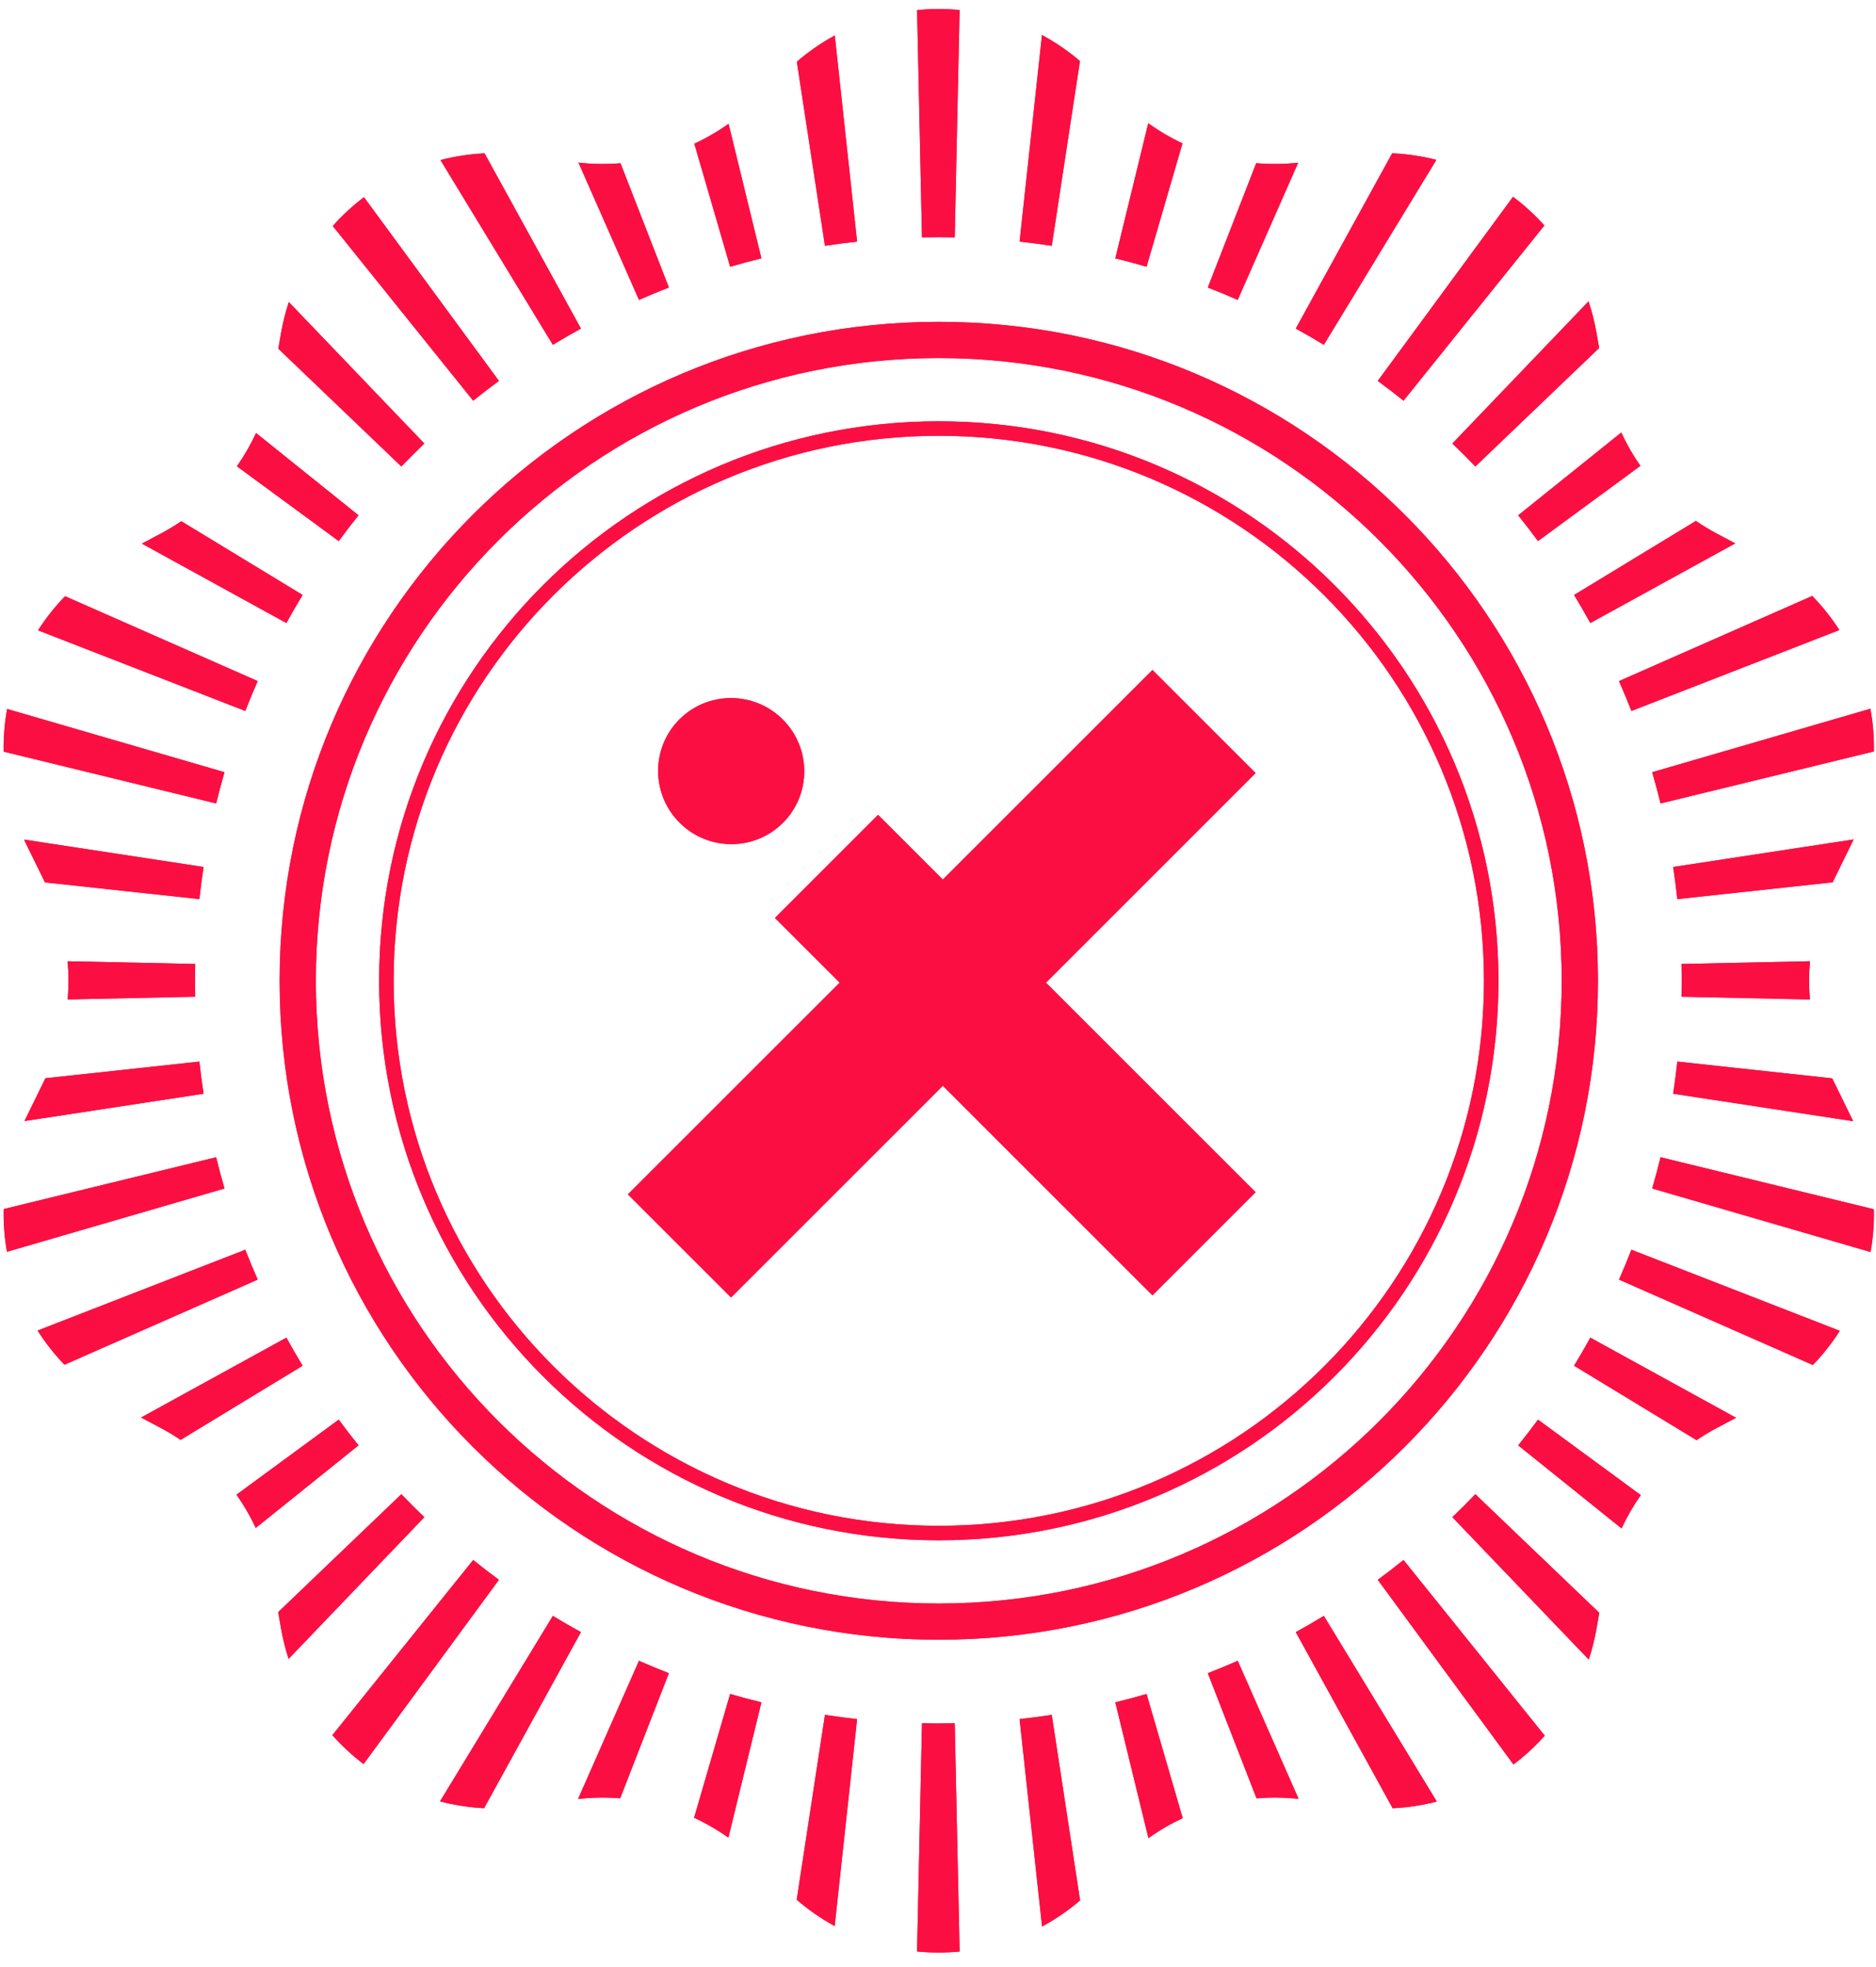 <svg width="103" height="108" viewBox="0 0 103 108" fill="none" xmlns="http://www.w3.org/2000/svg">
<path fill-rule="evenodd" clip-rule="evenodd" d="M51.543 83.764C68.074 83.764 81.475 70.368 81.475 53.844C81.475 37.32 68.074 23.924 51.543 23.924C35.012 23.924 21.611 37.32 21.611 53.844C21.611 70.368 35.012 83.764 51.543 83.764ZM51.543 84.559C68.514 84.559 82.271 70.808 82.271 53.844C82.271 36.88 68.514 23.129 51.543 23.129C34.573 23.129 20.816 36.88 20.816 53.844C20.816 70.808 34.573 84.559 51.543 84.559Z" fill="#FB0F42"/>
<path fill-rule="evenodd" clip-rule="evenodd" d="M51.543 88.031C70.432 88.031 85.744 72.725 85.744 53.844C85.744 34.963 70.432 19.657 51.543 19.657C32.655 19.657 17.342 34.963 17.342 53.844C17.342 72.725 32.655 88.031 51.543 88.031ZM51.543 90.019C71.531 90.019 87.734 73.823 87.734 53.844C87.734 33.864 71.531 17.668 51.543 17.668C31.556 17.668 15.353 33.864 15.353 53.844C15.353 73.823 31.556 90.019 51.543 90.019Z" fill="#FB0F42"/>
<path d="M102.885 41.253L91.171 44.108C91.031 43.532 90.877 42.96 90.712 42.393L102.692 38.908C102.833 39.678 102.898 40.463 102.885 41.253Z" fill="#FB0F42"/>
<path d="M101.769 46.084L91.862 47.596C91.951 48.18 92.027 48.768 92.092 49.36L100.62 48.437L101.672 46.287C101.705 46.219 101.737 46.152 101.769 46.084Z" fill="#FB0F42"/>
<path d="M99.375 52.77C99.312 53.468 99.31 54.171 99.371 54.87L92.322 54.718C92.328 54.42 92.332 54.12 92.332 53.82C92.332 53.519 92.328 53.22 92.322 52.921L99.375 52.77Z" fill="#FB0F42"/>
<path d="M100.596 59.2L92.092 58.279C92.027 58.872 91.951 59.46 91.862 60.044L101.744 61.552C101.721 61.501 101.696 61.451 101.672 61.4L100.596 59.2Z" fill="#FB0F42"/>
<path d="M102.884 66.387L91.171 63.531C91.031 64.108 90.877 64.68 90.712 65.247L102.7 68.734C102.838 67.963 102.901 67.177 102.884 66.387Z" fill="#FB0F42"/>
<path d="M101.013 73.06L89.571 68.609C89.356 69.161 89.129 69.708 88.89 70.249L99.532 74.937C100.092 74.358 100.587 73.728 101.013 73.06Z" fill="#FB0F42"/>
<path d="M95.316 77.833L87.315 73.436C87.029 73.956 86.732 74.47 86.424 74.976L93.148 79.063C93.505 78.82 93.877 78.596 94.263 78.391L95.316 77.833Z" fill="#FB0F42"/>
<path d="M90.085 82.079L84.442 77.936C84.09 78.415 83.727 78.886 83.355 79.349L89.03 83.908C89.328 83.267 89.681 82.655 90.085 82.079Z" fill="#FB0F42"/>
<path d="M87.807 88.542L81.002 82.029C80.591 82.459 80.17 82.879 79.74 83.29L87.228 91.107C87.409 90.56 87.552 89.994 87.654 89.41L87.807 88.542Z" fill="#FB0F42"/>
<path d="M84.812 95.286L77.059 85.642C76.596 86.014 76.124 86.377 75.645 86.729L83.095 96.868C83.716 96.399 84.291 95.869 84.812 95.286Z" fill="#FB0F42"/>
<path d="M78.886 98.904L72.684 88.71C72.178 89.018 71.664 89.315 71.144 89.601L76.462 99.27C77.29 99.232 78.102 99.107 78.886 98.904Z" fill="#FB0F42"/>
<path d="M71.298 98.756L67.956 91.175C67.415 91.414 66.867 91.641 66.314 91.856L68.99 98.728C69.752 98.663 70.525 98.672 71.298 98.756Z" fill="#FB0F42"/>
<path d="M64.935 99.812L62.951 92.997C62.384 93.162 61.812 93.315 61.235 93.456L63.054 100.912C63.649 100.486 64.279 100.119 64.935 99.812Z" fill="#FB0F42"/>
<path d="M59.301 104.329L57.746 94.145C57.162 94.234 56.573 94.311 55.98 94.376L57.214 105.762C57.947 105.366 58.647 104.888 59.301 104.329Z" fill="#FB0F42"/>
<path d="M52.687 107.136L52.418 94.606C52.12 94.612 51.82 94.615 51.519 94.615C51.219 94.615 50.919 94.612 50.62 94.606L50.351 107.132C51.128 107.209 51.91 107.211 52.687 107.136Z" fill="#FB0F42"/>
<path d="M45.827 105.737L47.058 94.376C46.465 94.311 45.877 94.234 45.293 94.145L43.743 104.292C44.396 104.856 45.095 105.338 45.827 105.737Z" fill="#FB0F42"/>
<path d="M39.992 100.883L41.804 93.456C41.227 93.315 40.655 93.162 40.088 92.997L38.109 99.792C38.766 100.096 39.396 100.461 39.992 100.883Z" fill="#FB0F42"/>
<path d="M34.05 98.724L36.724 91.856C36.171 91.641 35.624 91.414 35.083 91.175L31.738 98.762C32.512 98.674 33.286 98.662 34.05 98.724Z" fill="#FB0F42"/>
<path d="M26.578 99.268L31.895 89.601C31.375 89.315 30.861 89.018 30.354 88.71L24.159 98.893C24.942 99.099 25.751 99.226 26.578 99.268Z" fill="#FB0F42"/>
<path d="M19.961 96.844L27.393 86.729C26.914 86.377 26.443 86.014 25.979 85.642L18.249 95.258C18.768 95.842 19.341 96.374 19.961 96.844Z" fill="#FB0F42"/>
<path d="M15.846 91.07L23.298 83.29C22.869 82.879 22.448 82.459 22.037 82.029L15.273 88.503L15.432 89.41C15.532 89.981 15.671 90.534 15.846 91.07Z" fill="#FB0F42"/>
<path d="M14.043 83.88L19.684 79.349C19.311 78.886 18.949 78.415 18.597 77.936L12.984 82.056C13.389 82.631 13.744 83.241 14.043 83.88Z" fill="#FB0F42"/>
<path d="M9.916 79.048L16.615 74.976C16.307 74.47 16.009 73.956 15.723 73.436L7.746 77.82L8.823 78.391C9.201 78.592 9.565 78.811 9.916 79.048Z" fill="#FB0F42"/>
<path d="M3.54 74.922L14.148 70.249C13.91 69.708 13.683 69.161 13.468 68.609L2.064 73.045C2.488 73.713 2.982 74.343 3.54 74.922Z" fill="#FB0F42"/>
<path d="M0.384 68.721L12.326 65.247C12.161 64.68 12.008 64.108 11.867 63.531L0.202 66.375C0.185 67.165 0.247 67.951 0.384 68.721Z" fill="#FB0F42"/>
<path d="M1.345 61.544L11.177 60.044C11.088 59.46 11.011 58.872 10.947 58.279L2.493 59.194L1.414 61.4C1.391 61.448 1.368 61.496 1.345 61.544Z" fill="#FB0F42"/>
<path d="M3.716 54.868L10.717 54.718C10.71 54.42 10.707 54.12 10.707 53.82C10.707 53.519 10.71 53.22 10.717 52.921L3.712 52.771C3.775 53.469 3.776 54.171 3.716 54.868Z" fill="#FB0F42"/>
<path d="M2.469 48.442L10.947 49.36C11.011 48.768 11.088 48.18 11.177 47.596L1.321 46.092C1.352 46.157 1.383 46.222 1.414 46.287L2.469 48.442Z" fill="#FB0F42"/>
<path d="M0.201 41.264L11.867 44.108C12.008 43.532 12.161 42.96 12.326 42.393L0.392 38.921C0.252 39.69 0.187 40.475 0.201 41.264Z" fill="#FB0F42"/>
<path d="M2.088 34.604L13.468 39.031C13.683 38.478 13.91 37.931 14.148 37.39L3.572 32.732C3.011 33.309 2.515 33.937 2.088 34.604Z" fill="#FB0F42"/>
<path d="M7.79 29.844L15.723 34.203C16.009 33.683 16.307 33.17 16.615 32.663L9.953 28.614C9.591 28.861 9.214 29.089 8.823 29.296L7.79 29.844Z" fill="#FB0F42"/>
<path d="M13.007 25.599L18.597 29.704C18.949 29.225 19.311 28.753 19.684 28.29L14.059 23.772C13.762 24.413 13.41 25.024 13.007 25.599Z" fill="#FB0F42"/>
<path d="M15.28 19.143L22.037 25.61C22.448 25.181 22.869 24.761 23.298 24.349L15.858 16.582C15.677 17.128 15.534 17.694 15.432 18.277L15.28 19.143Z" fill="#FB0F42"/>
<path d="M18.27 12.407L25.979 21.997C26.443 21.625 26.914 21.263 27.393 20.911L19.983 10.826C19.363 11.295 18.789 11.824 18.27 12.407Z" fill="#FB0F42"/>
<path d="M24.184 8.787L30.354 18.93C30.861 18.622 31.375 18.325 31.895 18.038L26.604 8.418C25.777 8.458 24.967 8.583 24.184 8.787Z" fill="#FB0F42"/>
<path d="M31.761 8.928L35.083 16.464C35.624 16.226 36.171 15.999 36.724 15.784L34.068 8.962C33.306 9.024 32.533 9.014 31.761 8.928Z" fill="#FB0F42"/>
<path d="M38.121 7.889L40.088 14.643C40.655 14.478 41.227 14.325 41.804 14.184L40.002 6.797C39.407 7.22 38.777 7.585 38.121 7.889Z" fill="#FB0F42"/>
<path d="M43.75 3.389L45.293 13.494C45.877 13.405 46.465 13.328 47.058 13.264L45.832 1.947C45.1 2.346 44.402 2.826 43.75 3.389Z" fill="#FB0F42"/>
<path d="M50.352 0.555L50.62 13.034C50.919 13.027 51.219 13.024 51.519 13.024C51.82 13.024 52.12 13.027 52.418 13.034L52.686 0.551C51.91 0.476 51.128 0.478 50.352 0.555Z" fill="#FB0F42"/>
<path d="M57.209 1.923L55.98 13.264C56.573 13.328 57.162 13.405 57.746 13.494L59.294 3.353C58.641 2.794 57.941 2.318 57.209 1.923Z" fill="#FB0F42"/>
<path d="M63.044 6.768L61.235 14.184C61.812 14.325 62.384 14.478 62.951 14.643L64.923 7.87C64.267 7.562 63.638 7.194 63.044 6.768Z" fill="#FB0F42"/>
<path d="M68.972 8.958L66.314 15.784C66.867 15.999 67.415 16.226 67.956 16.464L71.275 8.933C70.504 9.016 69.733 9.023 68.972 8.958Z" fill="#FB0F42"/>
<path d="M76.436 8.416L71.144 18.038C71.664 18.325 72.178 18.622 72.684 18.93L78.861 8.777C78.076 8.575 77.265 8.452 76.436 8.416Z" fill="#FB0F42"/>
<path d="M83.072 10.803L75.645 20.911C76.124 21.263 76.596 21.625 77.059 21.997L84.792 12.379C84.27 11.797 83.694 11.27 83.072 10.803Z" fill="#FB0F42"/>
<path d="M87.216 16.545L79.74 24.349C80.17 24.761 80.591 25.181 81.002 25.61L87.8 19.104L87.654 18.277C87.55 17.681 87.403 17.103 87.216 16.545Z" fill="#FB0F42"/>
<path d="M89.014 23.744L83.355 28.29C83.727 28.753 84.09 29.225 84.442 29.704L90.064 25.576C89.661 24.999 89.31 24.386 89.014 23.744Z" fill="#FB0F42"/>
<path d="M93.111 28.599L86.424 32.663C86.732 33.17 87.029 33.683 87.315 34.203L95.272 29.831L94.263 29.296C93.864 29.084 93.479 28.851 93.111 28.599Z" fill="#FB0F42"/>
<path d="M99.5 32.717L88.89 37.39C89.129 37.931 89.356 38.478 89.571 39.031L100.988 34.589C100.56 33.922 100.062 33.294 99.5 32.717Z" fill="#FB0F42"/>
<path d="M42.547 50.395L63.274 71.113L68.938 65.451L48.211 44.733L42.547 50.395Z" fill="#FB0F42"/>
<path d="M37.313 45.164C35.744 43.596 35.74 41.057 37.305 39.493C38.869 37.929 41.409 37.933 42.978 39.501C44.547 41.069 44.55 43.608 42.986 45.172C41.421 46.736 38.881 46.732 37.313 45.164Z" fill="#FB0F42"/>
<path d="M68.937 42.441L40.136 71.23L34.472 65.569L63.273 36.78L68.937 42.441Z" fill="#FB0F42"/>
<path fill-rule="evenodd" clip-rule="evenodd" d="M51.543 83.764C68.074 83.764 81.475 70.368 81.475 53.844C81.475 37.32 68.074 23.924 51.543 23.924C35.012 23.924 21.611 37.32 21.611 53.844C21.611 70.368 35.012 83.764 51.543 83.764ZM51.543 84.559C68.514 84.559 82.271 70.808 82.271 53.844C82.271 36.88 68.514 23.129 51.543 23.129C34.573 23.129 20.816 36.88 20.816 53.844C20.816 70.808 34.573 84.559 51.543 84.559Z" fill="#FB0F42"/>
<path fill-rule="evenodd" clip-rule="evenodd" d="M51.543 88.031C70.432 88.031 85.744 72.725 85.744 53.844C85.744 34.963 70.432 19.657 51.543 19.657C32.655 19.657 17.342 34.963 17.342 53.844C17.342 72.725 32.655 88.031 51.543 88.031ZM51.543 90.019C71.531 90.019 87.734 73.823 87.734 53.844C87.734 33.864 71.531 17.668 51.543 17.668C31.556 17.668 15.353 33.864 15.353 53.844C15.353 73.823 31.556 90.019 51.543 90.019Z" fill="#FB0F42"/>
<path d="M102.885 41.253L91.171 44.108C91.031 43.532 90.877 42.96 90.712 42.393L102.692 38.908C102.833 39.678 102.898 40.463 102.885 41.253Z" fill="#FB0F42"/>
<path d="M101.769 46.084L91.862 47.596C91.951 48.18 92.027 48.768 92.092 49.36L100.62 48.437L101.672 46.287C101.705 46.219 101.737 46.152 101.769 46.084Z" fill="#FB0F42"/>
<path d="M99.375 52.77C99.312 53.468 99.31 54.171 99.371 54.87L92.322 54.718C92.328 54.42 92.332 54.12 92.332 53.82C92.332 53.519 92.328 53.22 92.322 52.921L99.375 52.77Z" fill="#FB0F42"/>
<path d="M100.596 59.2L92.092 58.279C92.027 58.872 91.951 59.46 91.862 60.044L101.744 61.552C101.721 61.501 101.696 61.451 101.672 61.4L100.596 59.2Z" fill="#FB0F42"/>
<path d="M102.884 66.387L91.171 63.531C91.031 64.108 90.877 64.68 90.712 65.247L102.7 68.734C102.838 67.963 102.901 67.177 102.884 66.387Z" fill="#FB0F42"/>
<path d="M101.013 73.06L89.571 68.609C89.356 69.161 89.129 69.708 88.89 70.249L99.532 74.937C100.092 74.358 100.587 73.728 101.013 73.06Z" fill="#FB0F42"/>
<path d="M95.316 77.833L87.315 73.436C87.029 73.956 86.732 74.47 86.424 74.976L93.148 79.063C93.505 78.82 93.877 78.596 94.263 78.391L95.316 77.833Z" fill="#FB0F42"/>
<path d="M90.085 82.079L84.442 77.936C84.09 78.415 83.727 78.886 83.355 79.349L89.03 83.908C89.328 83.267 89.681 82.655 90.085 82.079Z" fill="#FB0F42"/>
<path d="M87.807 88.542L81.002 82.029C80.591 82.459 80.17 82.879 79.74 83.29L87.228 91.107C87.409 90.56 87.552 89.994 87.654 89.41L87.807 88.542Z" fill="#FB0F42"/>
<path d="M84.812 95.286L77.059 85.642C76.596 86.014 76.124 86.377 75.645 86.729L83.095 96.868C83.716 96.399 84.291 95.869 84.812 95.286Z" fill="#FB0F42"/>
<path d="M78.886 98.904L72.684 88.71C72.178 89.018 71.664 89.315 71.144 89.601L76.462 99.27C77.29 99.232 78.102 99.107 78.886 98.904Z" fill="#FB0F42"/>
<path d="M71.298 98.756L67.956 91.175C67.415 91.414 66.867 91.641 66.314 91.856L68.99 98.728C69.752 98.663 70.525 98.672 71.298 98.756Z" fill="#FB0F42"/>
<path d="M64.935 99.812L62.951 92.997C62.384 93.162 61.812 93.315 61.235 93.456L63.054 100.912C63.649 100.486 64.279 100.119 64.935 99.812Z" fill="#FB0F42"/>
<path d="M59.301 104.329L57.746 94.145C57.162 94.234 56.573 94.311 55.98 94.376L57.214 105.762C57.947 105.366 58.647 104.888 59.301 104.329Z" fill="#FB0F42"/>
<path d="M52.687 107.136L52.418 94.606C52.12 94.612 51.82 94.615 51.519 94.615C51.219 94.615 50.919 94.612 50.62 94.606L50.351 107.132C51.128 107.209 51.91 107.211 52.687 107.136Z" fill="#FB0F42"/>
<path d="M45.827 105.737L47.058 94.376C46.465 94.311 45.877 94.234 45.293 94.145L43.743 104.292C44.396 104.856 45.095 105.338 45.827 105.737Z" fill="#FB0F42"/>
<path d="M39.992 100.883L41.804 93.456C41.227 93.315 40.655 93.162 40.088 92.997L38.109 99.792C38.766 100.096 39.396 100.461 39.992 100.883Z" fill="#FB0F42"/>
<path d="M34.05 98.724L36.724 91.856C36.171 91.641 35.624 91.414 35.083 91.175L31.738 98.762C32.512 98.674 33.286 98.662 34.05 98.724Z" fill="#FB0F42"/>
<path d="M26.578 99.268L31.895 89.601C31.375 89.315 30.861 89.018 30.354 88.71L24.159 98.893C24.942 99.099 25.751 99.226 26.578 99.268Z" fill="#FB0F42"/>
<path d="M19.961 96.844L27.393 86.729C26.914 86.377 26.443 86.014 25.979 85.642L18.249 95.258C18.768 95.842 19.341 96.374 19.961 96.844Z" fill="#FB0F42"/>
<path d="M15.846 91.07L23.298 83.29C22.869 82.879 22.448 82.459 22.037 82.029L15.273 88.503L15.432 89.41C15.532 89.981 15.671 90.534 15.846 91.07Z" fill="#FB0F42"/>
<path d="M14.043 83.88L19.684 79.349C19.311 78.886 18.949 78.415 18.597 77.936L12.984 82.056C13.389 82.631 13.744 83.241 14.043 83.88Z" fill="#FB0F42"/>
<path d="M9.916 79.048L16.615 74.976C16.307 74.47 16.009 73.956 15.723 73.436L7.746 77.82L8.823 78.391C9.201 78.592 9.565 78.811 9.916 79.048Z" fill="#FB0F42"/>
<path d="M3.54 74.922L14.148 70.249C13.91 69.708 13.683 69.161 13.468 68.609L2.064 73.045C2.488 73.713 2.982 74.343 3.54 74.922Z" fill="#FB0F42"/>
<path d="M0.384 68.721L12.326 65.247C12.161 64.68 12.008 64.108 11.867 63.531L0.202 66.375C0.185 67.165 0.247 67.951 0.384 68.721Z" fill="#FB0F42"/>
<path d="M1.345 61.544L11.177 60.044C11.088 59.46 11.011 58.872 10.947 58.279L2.493 59.194L1.414 61.4C1.391 61.448 1.368 61.496 1.345 61.544Z" fill="#FB0F42"/>
<path d="M3.716 54.868L10.717 54.718C10.71 54.42 10.707 54.12 10.707 53.82C10.707 53.519 10.71 53.22 10.717 52.921L3.712 52.771C3.775 53.469 3.776 54.171 3.716 54.868Z" fill="#FB0F42"/>
<path d="M2.469 48.442L10.947 49.36C11.011 48.768 11.088 48.18 11.177 47.596L1.321 46.092C1.352 46.157 1.383 46.222 1.414 46.287L2.469 48.442Z" fill="#FB0F42"/>
<path d="M0.201 41.264L11.867 44.108C12.008 43.532 12.161 42.96 12.326 42.393L0.392 38.921C0.252 39.69 0.187 40.475 0.201 41.264Z" fill="#FB0F42"/>
<path d="M2.088 34.604L13.468 39.031C13.683 38.478 13.91 37.931 14.148 37.39L3.572 32.732C3.011 33.309 2.515 33.937 2.088 34.604Z" fill="#FB0F42"/>
<path d="M7.79 29.844L15.723 34.203C16.009 33.683 16.307 33.17 16.615 32.663L9.953 28.614C9.591 28.861 9.214 29.089 8.823 29.296L7.79 29.844Z" fill="#FB0F42"/>
<path d="M13.007 25.599L18.597 29.704C18.949 29.225 19.311 28.753 19.684 28.29L14.059 23.772C13.762 24.413 13.41 25.024 13.007 25.599Z" fill="#FB0F42"/>
<path d="M15.28 19.143L22.037 25.61C22.448 25.181 22.869 24.761 23.298 24.349L15.858 16.582C15.677 17.128 15.534 17.694 15.432 18.277L15.28 19.143Z" fill="#FB0F42"/>
<path d="M18.27 12.407L25.979 21.997C26.443 21.625 26.914 21.263 27.393 20.911L19.983 10.826C19.363 11.295 18.789 11.824 18.27 12.407Z" fill="#FB0F42"/>
<path d="M24.184 8.787L30.354 18.93C30.861 18.622 31.375 18.325 31.895 18.038L26.604 8.418C25.777 8.458 24.967 8.583 24.184 8.787Z" fill="#FB0F42"/>
<path d="M31.761 8.928L35.083 16.464C35.624 16.226 36.171 15.999 36.724 15.784L34.068 8.962C33.306 9.024 32.533 9.014 31.761 8.928Z" fill="#FB0F42"/>
<path d="M38.121 7.889L40.088 14.643C40.655 14.478 41.227 14.325 41.804 14.184L40.002 6.797C39.407 7.22 38.777 7.585 38.121 7.889Z" fill="#FB0F42"/>
<path d="M43.75 3.389L45.293 13.494C45.877 13.405 46.465 13.328 47.058 13.264L45.832 1.947C45.1 2.346 44.402 2.826 43.75 3.389Z" fill="#FB0F42"/>
<path d="M50.352 0.555L50.62 13.034C50.919 13.027 51.219 13.024 51.519 13.024C51.82 13.024 52.12 13.027 52.418 13.034L52.686 0.551C51.91 0.476 51.128 0.478 50.352 0.555Z" fill="#FB0F42"/>
<path d="M57.209 1.923L55.98 13.264C56.573 13.328 57.162 13.405 57.746 13.494L59.294 3.353C58.641 2.794 57.941 2.318 57.209 1.923Z" fill="#FB0F42"/>
<path d="M63.044 6.768L61.235 14.184C61.812 14.325 62.384 14.478 62.951 14.643L64.923 7.87C64.267 7.562 63.638 7.194 63.044 6.768Z" fill="#FB0F42"/>
<path d="M68.972 8.958L66.314 15.784C66.867 15.999 67.415 16.226 67.956 16.464L71.275 8.933C70.504 9.016 69.733 9.023 68.972 8.958Z" fill="#FB0F42"/>
<path d="M76.436 8.416L71.144 18.038C71.664 18.325 72.178 18.622 72.684 18.93L78.861 8.777C78.076 8.575 77.265 8.452 76.436 8.416Z" fill="#FB0F42"/>
<path d="M83.072 10.803L75.645 20.911C76.124 21.263 76.596 21.625 77.059 21.997L84.792 12.379C84.27 11.797 83.694 11.27 83.072 10.803Z" fill="#FB0F42"/>
<path d="M87.216 16.545L79.74 24.349C80.17 24.761 80.591 25.181 81.002 25.61L87.8 19.104L87.654 18.277C87.55 17.681 87.403 17.103 87.216 16.545Z" fill="#FB0F42"/>
<path d="M89.014 23.744L83.355 28.29C83.727 28.753 84.09 29.225 84.442 29.704L90.064 25.576C89.661 24.999 89.31 24.386 89.014 23.744Z" fill="#FB0F42"/>
<path d="M93.111 28.599L86.424 32.663C86.732 33.17 87.029 33.683 87.315 34.203L95.272 29.831L94.263 29.296C93.864 29.084 93.479 28.851 93.111 28.599Z" fill="#FB0F42"/>
<path d="M99.5 32.717L88.89 37.39C89.129 37.931 89.356 38.478 89.571 39.031L100.988 34.589C100.56 33.922 100.062 33.294 99.5 32.717Z" fill="#FB0F42"/>
<path d="M42.547 50.395L63.274 71.113L68.938 65.451L48.211 44.733L42.547 50.395Z" fill="#FB0F42"/>
<path d="M37.313 45.164C35.744 43.596 35.74 41.057 37.305 39.493C38.869 37.929 41.409 37.933 42.978 39.501C44.547 41.069 44.55 43.608 42.986 45.172C41.421 46.736 38.881 46.732 37.313 45.164Z" fill="#FB0F42"/>
<path d="M68.937 42.441L40.136 71.23L34.472 65.569L63.273 36.78L68.937 42.441Z" fill="#FB0F42"/>
</svg>
